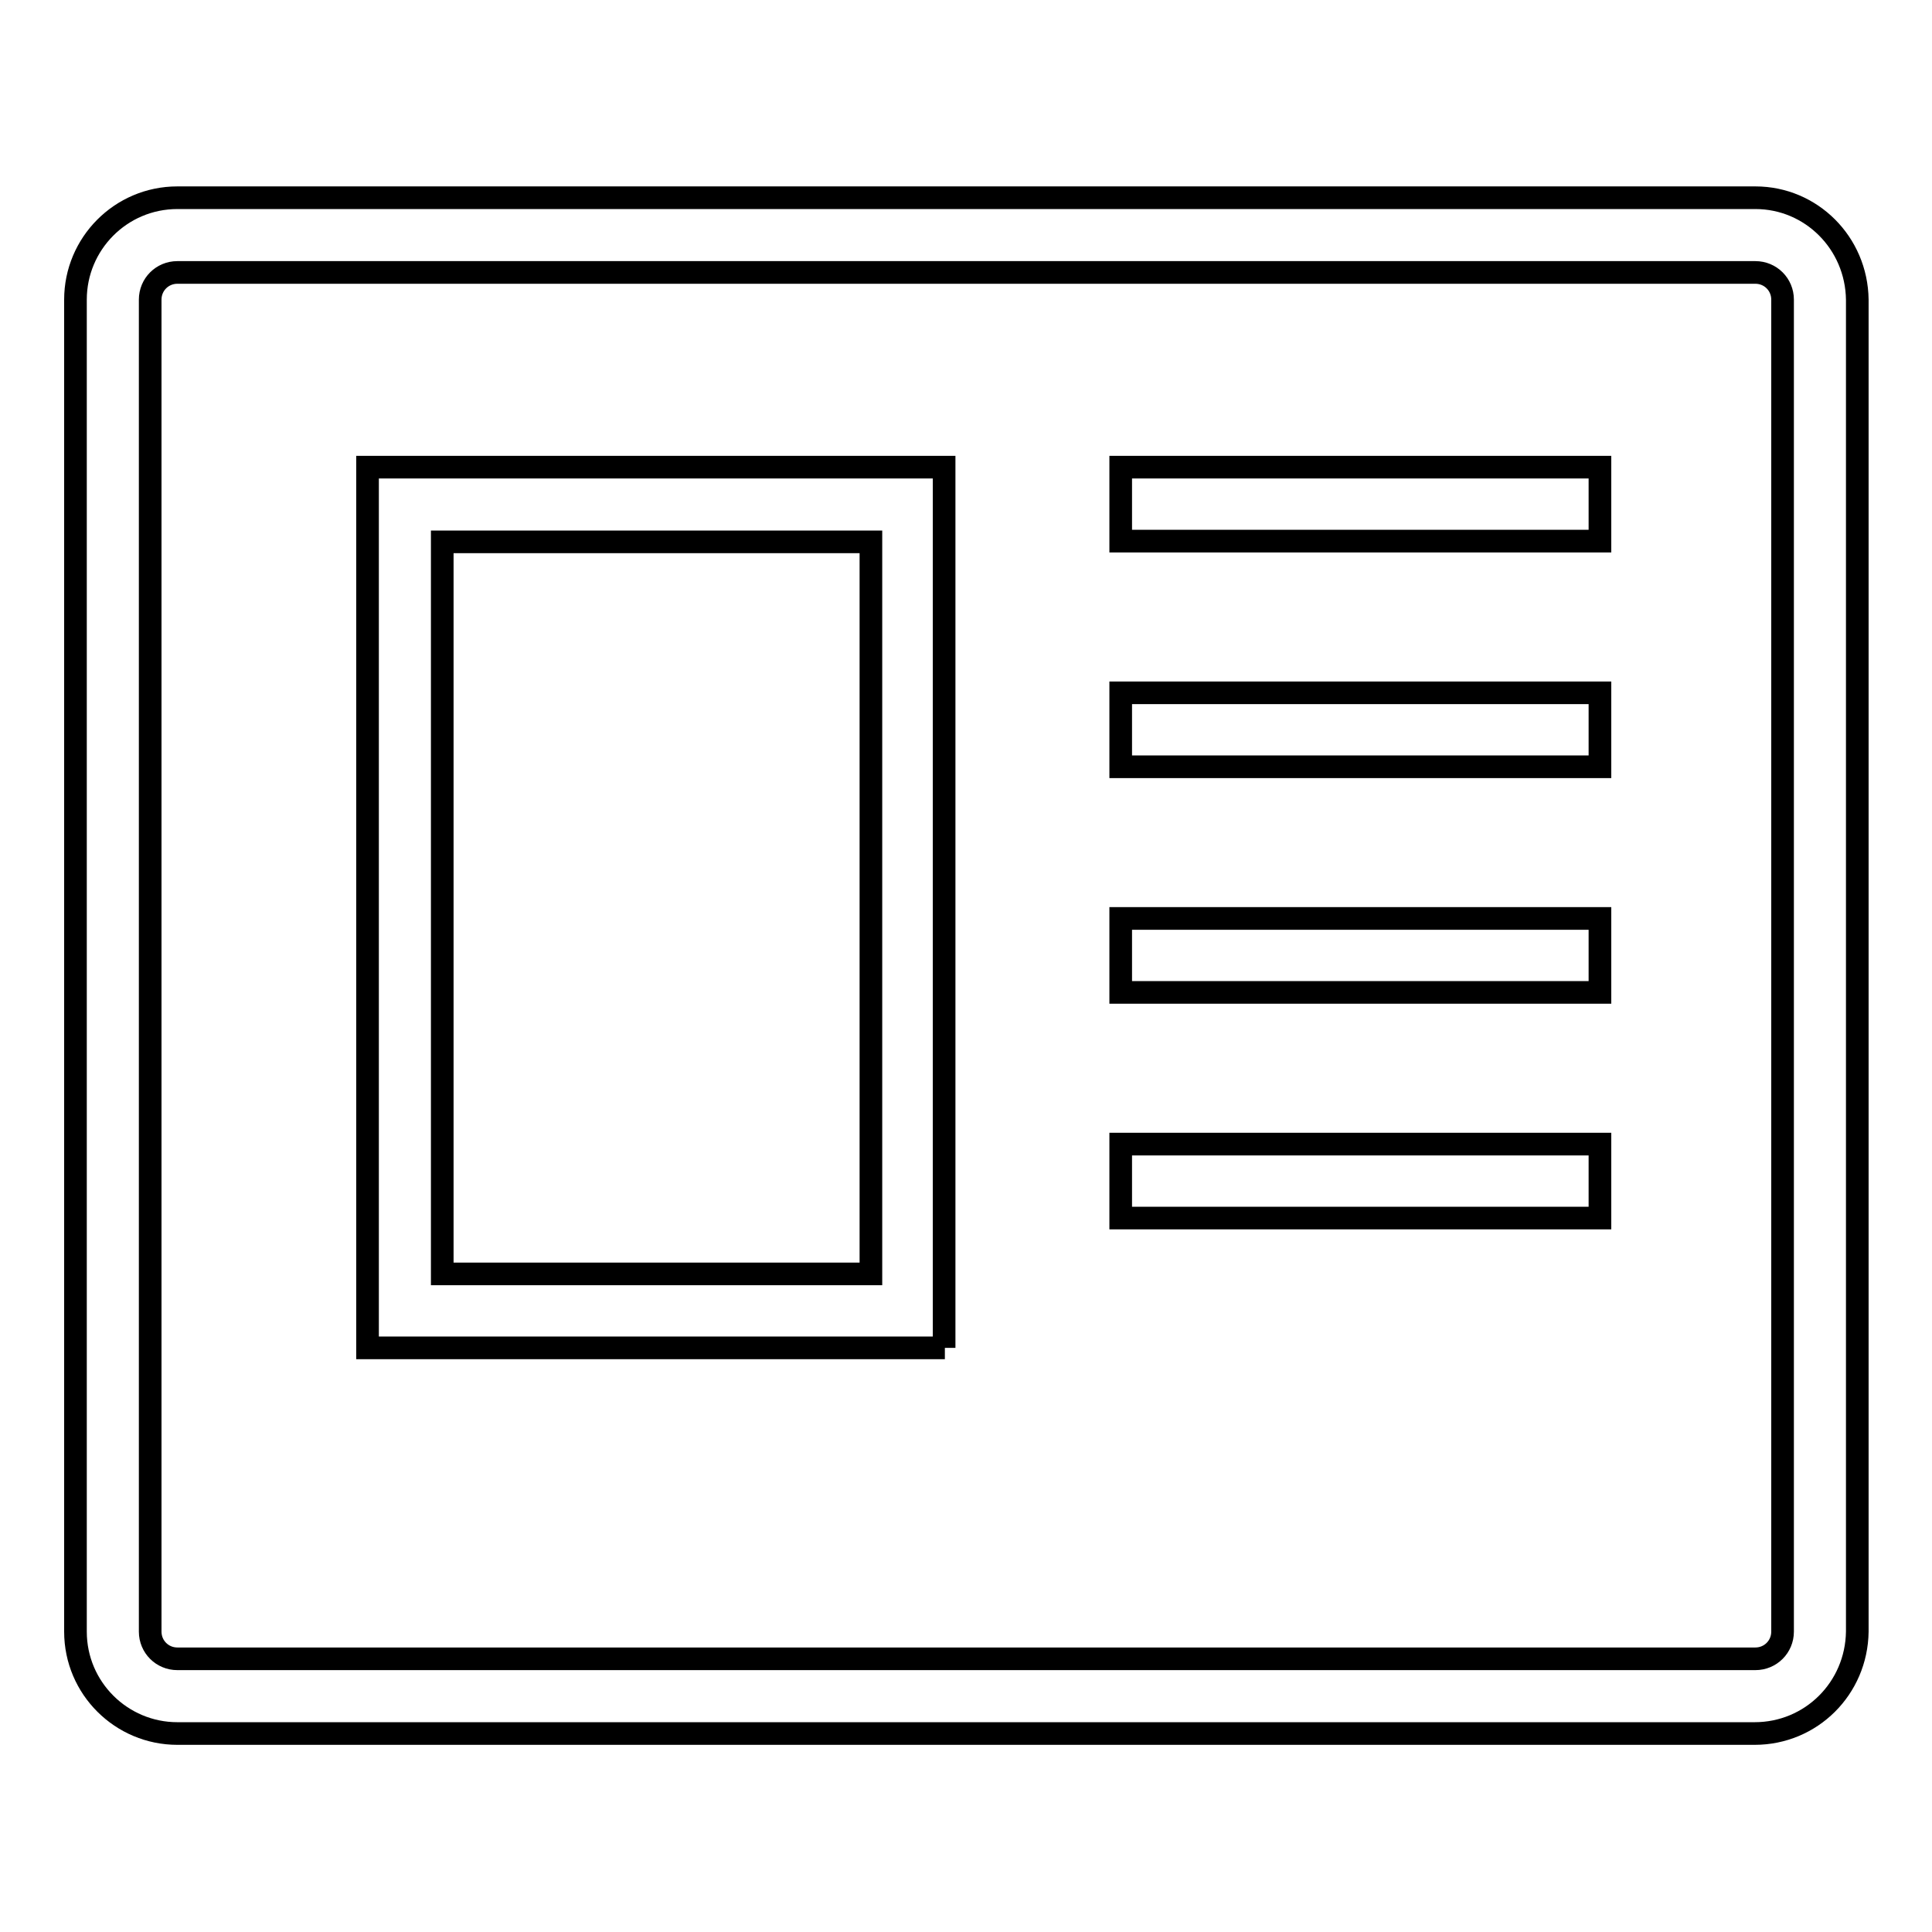 <?xml version="1.0" encoding="utf-8"?>
<!-- Svg Vector Icons : http://www.onlinewebfonts.com/icon -->
<!DOCTYPE svg PUBLIC "-//W3C//DTD SVG 1.1//EN" "http://www.w3.org/Graphics/SVG/1.1/DTD/svg11.dtd">
<svg version="1.1" xmlns="http://www.w3.org/2000/svg" xmlns:xlink="http://www.w3.org/1999/xlink" x="0px" y="0px" viewBox="0 0 256 256" enable-background="new 0 0 256 256" xml:space="preserve">
<g> <path stroke-width="3" fill-opacity="0" stroke="#000000"  d="M232.5,229.7H23.5c-7.4,0-13.5-6-13.5-13.5V39.7c0-7.4,6-13.5,13.5-13.5h209.1c7.4,0,13.4,6,13.5,13.5 v176.5C246,223.7,240,229.7,232.5,229.7z M23.5,36.1c-2,0-3.6,1.6-3.6,3.6v176.5c0,2,1.6,3.6,3.6,3.6h209.1c2,0,3.6-1.6,3.6-3.6 V39.7c0-2-1.6-3.6-3.6-3.6H23.5z M125.2,178.6H48.7V61.9h76.4V178.6z M58.6,168.8h56.8v-97H58.6V168.8L58.6,168.8z M148.5,61.9H212 v9.8h-63.5V61.9z M148.5,91.8H212v9.8h-63.5V91.8z M148.5,121.7H212v9.8h-63.5V121.7z M148.5,151.6H212v9.8h-63.5V151.6z"/></g>
</svg>